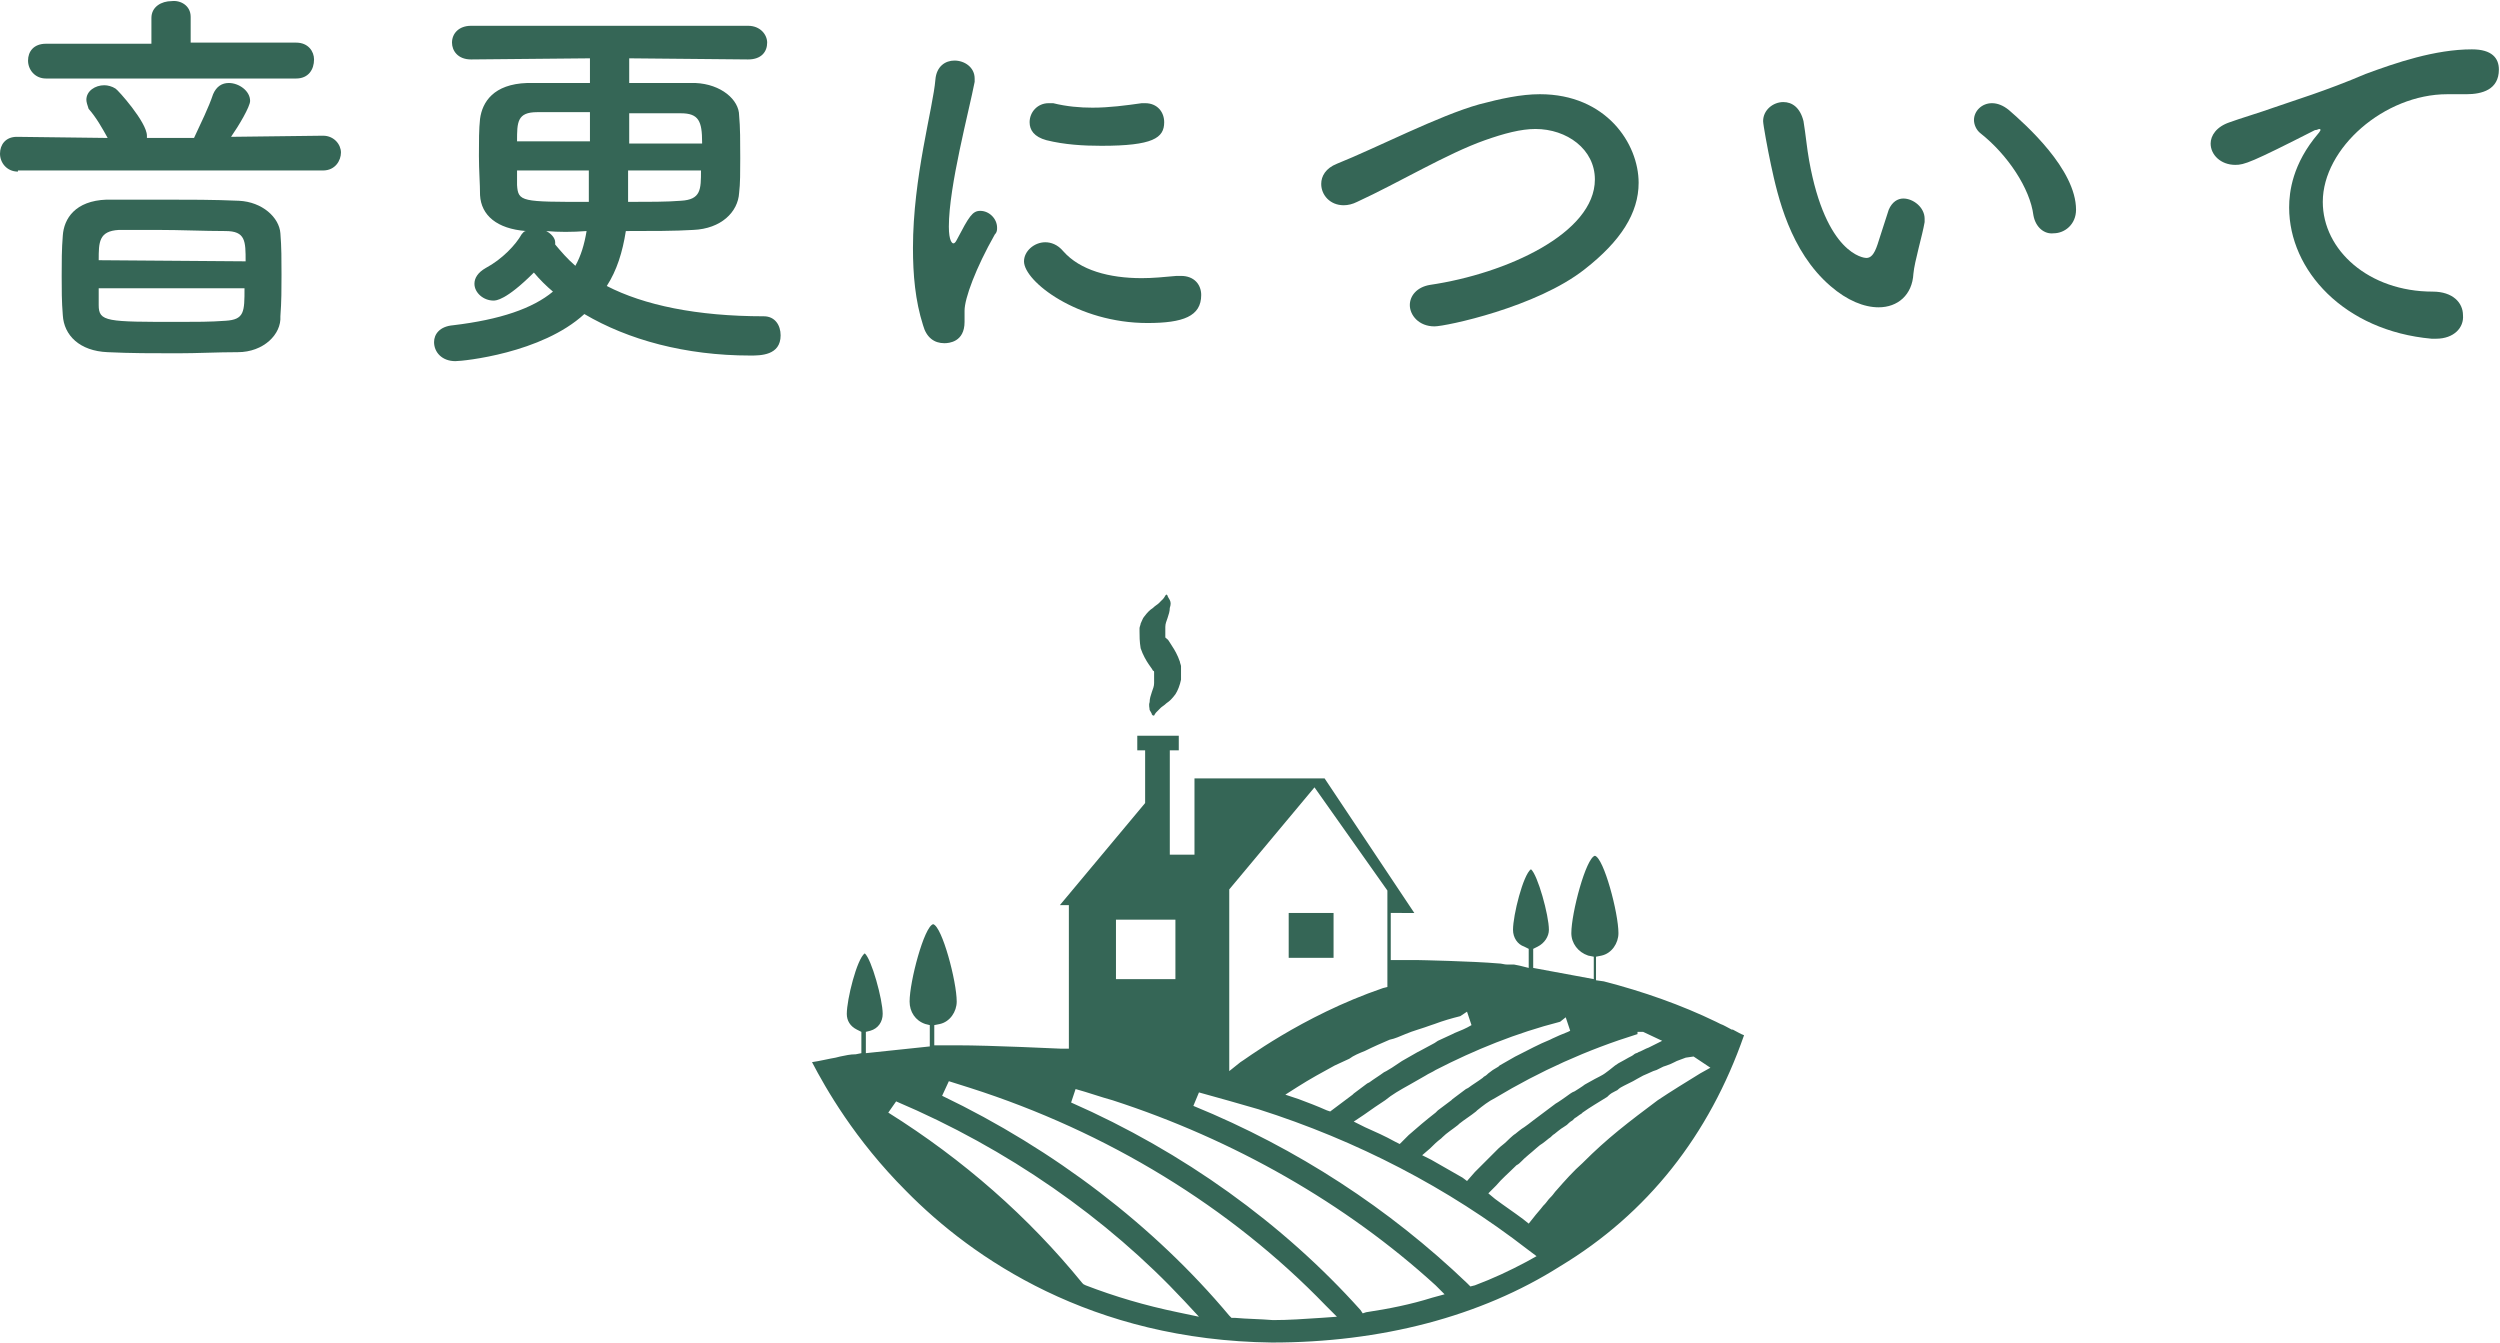 <?xml version="1.0" encoding="utf-8"?>
<!-- Generator: Adobe Illustrator 18.1.1, SVG Export Plug-In . SVG Version: 6.00 Build 0)  -->
<svg version="1.1" id="レイヤー_1" xmlns="http://www.w3.org/2000/svg" xmlns:xlink="http://www.w3.org/1999/xlink" x="0px"
	 y="0px" width="222.9px" height="119.7px" viewBox="0 0 222.9 119.7" enable-background="new 0 0 222.9 119.7"
	 xml:space="preserve">
<g>
	<g>
		<rect x="114.9" y="81.4" fill="#356656" width="4" height="4"/>
	</g>
	<path fill="#356656" d="M102.8,63.8c0,0,0,0-0.1-0.1c0-0.1-0.1-0.2-0.2-0.4c0-0.2-0.1-0.4,0-0.7c0-0.3,0.1-0.6,0.2-0.9
		c0.1-0.3,0.2-0.5,0.2-0.8c0-0.2,0-0.4,0-0.6l0-0.1l0,0c0-0.1,0,0.1,0,0.1l0,0l0,0l0,0l0,0c0-0.1,0-0.2,0-0.3c0,0,0-0.1,0-0.1
		c0,0,0-0.1-0.1-0.1c-0.1-0.2-0.2-0.3-0.4-0.6c-0.2-0.3-0.5-0.8-0.7-1.4c-0.1-0.6-0.1-1.1-0.1-1.5l0-0.1l0-0.2
		c0-0.1,0.1-0.3,0.1-0.4c0.1-0.2,0.2-0.5,0.3-0.6c0.3-0.4,0.5-0.6,0.8-0.8c0.2-0.2,0.4-0.3,0.5-0.4c0.1-0.1,0.3-0.3,0.4-0.4
		c0.1-0.1,0.2-0.3,0.2-0.3c0.1-0.1,0.1-0.1,0.1-0.1s0,0,0.1,0.1c0,0.1,0.1,0.2,0.2,0.4c0.1,0.2,0.1,0.4,0,0.7c0,0.3-0.1,0.6-0.2,0.9
		c-0.1,0.3-0.2,0.5-0.2,0.8c0,0.1,0,0.2,0,0.3c0,0.1,0,0.1,0,0.1l0,0.1l0,0.1l0,0.1l0,0.1l0,0c0-0.1,0,0,0-0.1l0,0l0,0l0,0l0,0.2
		c0,0,0,0.1,0.1,0.1c0,0,0,0.1,0.1,0.1c0.1,0.1,0.2,0.3,0.4,0.6c0.2,0.3,0.5,0.8,0.7,1.4c0,0.1,0.1,0.3,0.1,0.4c0,0.2,0,0.3,0,0.5
		c0,0.1,0,0.2,0,0.3l0,0l0,0l0,0l0,0c0,0,0,0.1,0,0.1l0,0.1l0,0.2c-0.1,0.5-0.3,1-0.5,1.3c-0.3,0.4-0.5,0.6-0.8,0.8
		c-0.2,0.2-0.4,0.3-0.5,0.4c-0.1,0.1-0.3,0.3-0.4,0.4c-0.1,0.1-0.2,0.3-0.2,0.3C102.9,63.8,102.8,63.8,102.8,63.8z"/>
	<g>
		<path fill="#356656" d="M113.4,119.7c-16.1-0.2-26.7-7.5-32.6-13.5c-4.6-4.6-7.2-9.2-8.4-11.5c0.7-0.1,1.5-0.3,2.1-0.4l0,0
			l0.4-0.1c0.5-0.1,0.9-0.2,1.4-0.2l0.5-0.1l0-0.5v-1.4l-0.4-0.2c-0.6-0.3-0.9-0.8-0.9-1.4c0-1.3,0.9-4.9,1.6-5.4
			c0.6,0.5,1.6,4.1,1.6,5.4c0,0.7-0.4,1.3-1.1,1.5L77.2,92v1.9l5.7-0.6v-1.9l-0.4-0.1c-0.9-0.3-1.4-1.1-1.4-2c0-1.8,1.3-6.7,2.1-6.9
			c0.8,0.2,2.1,5.1,2.1,6.9c0,0.9-0.6,1.8-1.5,2l-0.5,0.1v1.8l0.7,0c0.3,0,0.8,0,1.3,0c3.1,0,9.2,0.3,9.3,0.3l0.7,0V80.7h-0.8
			l7.6-9.1v-4.7h-0.7v-1.3h3.7v1.3h-0.8v9.3h2.2v-6.8h11.6l8,12H124v4.2l0.6,0c1.1,0,1.8,0,1.8,0c0.1,0,4.9,0.1,7.2,0.3
			c0.3,0,0.5,0.1,0.8,0.1l0.2,0l0.3,0l0.1,0l0.5,0.1l0.8,0.2v-1.7l-0.4-0.2c-0.6-0.2-1-0.8-1-1.5c0-1.3,0.9-4.9,1.6-5.4
			c0.6,0.5,1.6,4.1,1.6,5.4c0,0.6-0.4,1.2-1,1.5l-0.4,0.2v1.7l5.4,1v-2l-0.5-0.1c-0.9-0.3-1.5-1.1-1.5-2c0-1.8,1.3-6.7,2.1-6.9
			c0.8,0.2,2.1,5.1,2.1,6.9c0,0.9-0.6,1.8-1.5,2l-0.5,0.1v2.1l0.7,0.1c3.5,0.9,6.9,2.1,10,3.6l0.4,0.2c0.3,0.1,0.6,0.3,1,0.5l0.1,0
			c0.4,0.2,0.7,0.4,1,0.5c-3.1,8.9-8.6,15.9-16.4,20.6C132,117.4,123.1,119.7,113.4,119.7z M84,97.7c10,4.8,18.9,11.6,25.6,19.6
			l0.2,0.2l0.3,0c1.1,0.1,2.2,0.1,3.4,0.2c0,0,0,0,0,0c1.4,0,2.8-0.1,4.3-0.2l1.4-0.1l-1-1c-8.5-8.8-19.5-15.5-31.7-19.4
			c-0.6-0.2-1.3-0.4-1.9-0.6L84,97.7z M79.2,99.2c6.7,4.2,12.5,9.3,17.3,15.2l0.1,0.1l0.2,0.1c2.6,1,5.3,1.8,8.2,2.4l1.9,0.4
			l-1.3-1.4c-6.9-7.4-15.8-13.6-25.7-17.8L79.2,99.2z M95.5,98.3c10,4.4,18.9,10.8,25.8,18.5l0.2,0.3l0.3-0.1c2-0.3,4-0.7,5.9-1.3
			l1.1-0.3l-0.8-0.8c-8-7.3-18-13-28.8-16.5c-1.1-0.3-2.2-0.7-3.3-1L95.5,98.3z M106.4,98.6c9.3,3.8,17.5,9.2,24.4,15.8l0.3,0.3
			l0.4-0.1c1.6-0.6,3.1-1.3,4.6-2.1l0.9-0.5l-0.8-0.6c-7.1-5.5-15.2-9.7-24-12.5c-1.7-0.5-3.5-1-5.3-1.5L106.4,98.6z M150.3,94.3
			L150.3,94.3c-0.3,0.1-0.5,0.2-0.8,0.3l-0.2,0.1c-0.2,0.1-0.4,0.2-0.7,0.3l-0.3,0.1c-0.2,0.1-0.4,0.2-0.6,0.3l-0.3,0.1
			c-0.2,0.1-0.9,0.4-0.9,0.4c-0.2,0.1-0.9,0.5-0.9,0.5c-0.2,0.1-0.4,0.2-0.6,0.3l-0.2,0.1c-0.2,0.1-0.4,0.2-0.6,0.4l-0.2,0.1
			c-0.2,0.1-0.4,0.2-0.6,0.4l-0.1,0.1c-0.8,0.5-1.5,0.9-2.2,1.4l-0.1,0.1c-0.2,0.1-0.4,0.3-0.6,0.4l-0.2,0.2
			c-0.2,0.1-0.4,0.3-0.5,0.4l-0.3,0.2c-0.2,0.1-0.8,0.6-0.8,0.6c-0.2,0.1-0.3,0.3-0.5,0.4c0,0-0.6,0.5-0.8,0.6c0,0-0.6,0.5-0.7,0.6
			c0,0-0.6,0.5-0.7,0.6l-0.2,0.2c-0.2,0.2-0.3,0.3-0.5,0.4l-0.1,0.1c-0.6,0.6-1.2,1.1-1.7,1.7l-0.7,0.7l0.6,0.5
			c0.8,0.6,1.7,1.2,2.5,1.8l0.5,0.4l0.4-0.5c0.3-0.4,0.6-0.7,0.9-1.1l0.1-0.1c0.2-0.2,0.3-0.4,0.5-0.6l0.1-0.1
			c0.2-0.2,0.3-0.4,0.5-0.6c0.7-0.8,1.5-1.7,2.3-2.4l0.1-0.1c1-1,2-1.9,3.1-2.8c1.1-0.9,2.3-1.8,3.5-2.7c1.2-0.8,2.5-1.6,3.8-2.4
			l0.9-0.5l-0.9-0.6l-0.3-0.2l-0.3-0.2L150.3,94.3L150.3,94.3L150.3,94.3z M133.3,97.9c-0.6,0.3-1.1,0.7-1.6,1.1l-0.1,0.1
			c-0.5,0.4-1,0.7-1.5,1.1l-0.1,0.1c-0.5,0.4-1,0.7-1.4,1.1l-0.1,0.1c-0.4,0.3-0.7,0.6-1,0.9l-0.7,0.6l0.8,0.4
			c0.9,0.5,1.9,1.1,2.8,1.6l0.4,0.3l0.7-0.8l0.4-0.4l0.3-0.3c0.1-0.1,0.6-0.6,0.7-0.7l0.7-0.7c0.2-0.2,0.5-0.4,0.7-0.6
			c0,0,0.6-0.6,0.8-0.7c0,0,0.6-0.5,0.8-0.6c0,0,0.7-0.5,0.8-0.6l0.4-0.3l0.4-0.3l0.4-0.3l0.8-0.6c0.2-0.1,0.9-0.6,0.9-0.6
			c0.3-0.2,0.5-0.4,0.8-0.5c0,0,0.8-0.5,0.9-0.6l0.9-0.5c0,0,0.8-0.4,0.9-0.5l0.4-0.3L144,95l0.3-0.2c0.2-0.1,0.9-0.5,0.9-0.5
			c0.2-0.1,0.4-0.2,0.5-0.3c0.1-0.1,0.3-0.1,0.4-0.2c0.3-0.1,0.6-0.3,0.9-0.4l1.2-0.6l-1.7-0.8H146l0,0.2
			C141.5,93.6,137.3,95.5,133.3,97.9L133.3,97.9z M139.1,91.1c-3.9,1-7.6,2.5-11.1,4.3c-0.3,0.2-0.6,0.3-0.9,0.5
			c-0.5,0.3-0.9,0.5-1.4,0.8c-0.9,0.5-1.6,0.9-2.2,1.4c-0.3,0.2-0.6,0.4-0.9,0.6c-0.3,0.2-0.7,0.5-1,0.7l-0.9,0.6l1,0.5
			c0.9,0.4,1.8,0.8,2.7,1.3l0.4,0.2l0.8-0.8c0.8-0.7,1.5-1.3,2.4-2l0.2-0.2c0.4-0.3,0.8-0.6,1.2-0.9l0.1-0.1
			c0.4-0.3,0.8-0.6,1.2-0.9l0.2-0.1c0.4-0.3,0.9-0.6,1.3-0.9l0.1-0.1c0.2-0.1,0.3-0.2,0.4-0.3l0.4-0.3c0.2-0.1,0.3-0.2,0.5-0.3
			l0.1-0.1c0.5-0.3,0.9-0.5,1.4-0.8l0.2-0.1c1-0.5,1.9-1,2.9-1.4l0.2-0.1c0.4-0.2,0.9-0.4,1.4-0.6l0.2-0.1l-0.4-1.2L139.1,91.1z
			 M130.2,90.6c-0.8,0.2-1.5,0.4-2.3,0.7l-0.3,0.1c-0.8,0.3-1.6,0.5-2.3,0.8c-0.5,0.2-0.9,0.4-1.4,0.5c-0.7,0.3-1.4,0.6-2.2,1
			c-0.5,0.2-1,0.4-1.4,0.7c-0.4,0.2-0.9,0.4-1.3,0.6c-1.1,0.6-2.2,1.2-3.3,1.9l-1.1,0.7l1.2,0.4c0.8,0.3,1.6,0.6,2.5,1l0.3,0.1
			l0.8-0.6c0.4-0.3,0.8-0.6,1.2-0.9l0.1-0.1c0.4-0.3,0.8-0.6,1.2-0.9l0.2-0.1c0.4-0.3,0.9-0.6,1.3-0.9l0.2-0.1
			c0.2-0.1,0.3-0.2,0.5-0.3l0.9-0.6c0.5-0.3,0.9-0.5,1.4-0.8l0.2-0.1c0.4-0.2,0.9-0.5,1.3-0.7l0.3-0.2c0.4-0.2,0.9-0.4,1.3-0.6
			l0.2-0.1c0.5-0.2,1-0.4,1.5-0.7l-0.4-1.2L130.2,90.6z M109.6,79.3v16.2l1-0.8c0.1,0,5.4-4.1,12.7-6.6l0.4-0.1v-8.6l-6.5-9.2
			L109.6,79.3z M99.5,87.3h5.3V82h-5.3V87.3z"/>
	</g>
</g>
<g>
	<g>
		<path fill="#356656" d="M1.6,15.3c-1,0-1.6-0.8-1.6-1.6c0-0.8,0.5-1.5,1.5-1.5h0l8.1,0.1c-0.5-0.9-1-1.8-1.7-2.6
			C7.8,9.4,7.7,9.1,7.7,8.9c0-0.8,0.8-1.3,1.6-1.3c0.3,0,0.7,0.1,1,0.3c0.2,0.1,2.8,3,2.8,4.2c0,0.1,0,0.1,0,0.2l2.3,0l1.9,0
			c0.6-1.3,1.3-2.7,1.7-3.9c0.3-0.7,0.8-1,1.4-1c0.9,0,1.9,0.7,1.9,1.6c0,0.5-1,2.2-1.7,3.2l8.2-0.1h0c1,0,1.6,0.8,1.6,1.5
			s-0.5,1.6-1.6,1.6H1.6z M4.1,7c-1,0-1.6-0.8-1.6-1.6c0-0.8,0.5-1.5,1.6-1.5h9.4l0-2.3c0-1,0.9-1.5,1.8-1.5C16.1,0,17,0.5,17,1.5
			l0,2.3h9.4c1.1,0,1.6,0.8,1.6,1.5C28,6.2,27.5,7,26.4,7H4.1z M21.2,31.4c-1.8,0-3.6,0.1-5.4,0.1c-2.1,0-4.2,0-6.2-0.1
			c-2.5-0.1-3.9-1.5-4-3.3c-0.1-1.2-0.1-2.3-0.1-3.5c0-1.2,0-2.4,0.1-3.6c0.1-1.5,1.1-3.1,3.9-3.2c1.6,0,3.3,0,5.1,0
			c2.2,0,4.5,0,6.7,0.1c2.1,0.1,3.6,1.5,3.7,2.9c0.1,1.2,0.1,2.4,0.1,3.7c0,1.2,0,2.4-0.1,3.7C25.1,29.8,23.5,31.4,21.2,31.4z
			 M21.9,23.3c0-1.8,0-2.7-1.8-2.7c-1.9,0-4-0.1-6-0.1c-1.2,0-2.4,0-3.5,0c-1.8,0.1-1.8,1.1-1.8,2.7L21.9,23.3z M8.8,25.7
			c0,0.5,0,1,0,1.5c0,1.5,0.7,1.5,7.2,1.5c1.4,0,2.8,0,4.1-0.1c1.7-0.1,1.7-0.8,1.7-2.9L8.8,25.7z"/>
		<path fill="#356656" d="M56.1,5.2v2.2c2.2,0,4.3,0,5.9,0c2.3,0.1,3.9,1.5,3.9,2.9c0.1,1,0.1,2.4,0.1,3.8c0,1.2,0,2.3-0.1,3.1
			c-0.1,1.7-1.6,3.2-4.1,3.3c-1.6,0.1-3.8,0.1-6,0.1c-0.3,1.9-0.8,3.5-1.7,4.9c3.3,1.7,8,2.7,14,2.7c1,0,1.5,0.8,1.5,1.7
			c0,1.8-1.8,1.8-2.7,1.8c-5.8,0-10.9-1.4-14.8-3.7c-3.8,3.5-10.8,4.2-11.5,4.2c-1.2,0-1.9-0.8-1.9-1.7c0-0.7,0.5-1.4,1.7-1.5
			c4.2-0.5,7.1-1.5,8.9-3c-0.6-0.5-1.2-1.1-1.7-1.7c-2.5,2.5-3.4,2.5-3.6,2.5c-0.9,0-1.7-0.7-1.7-1.5c0-0.5,0.3-1,1-1.4
			c1.5-0.8,2.7-2.1,3.2-3c0.1-0.1,0.2-0.3,0.4-0.3c-2.6-0.2-4-1.4-4.1-3.2c0-1-0.1-2.2-0.1-3.5c0-1.3,0-2.4,0.1-3.3
			C43,9.1,44,7.5,47,7.4c1.4,0,3.4,0,5.6,0V5.2L42,5.3c-1.2,0-1.7-0.8-1.7-1.5c0-0.8,0.6-1.5,1.7-1.5h24.7c1.1,0,1.7,0.8,1.7,1.5
			c0,0.8-0.5,1.5-1.7,1.5L56.1,5.2z M52.6,10c-1.8,0-3.5,0-4.7,0c-1.8,0-1.8,0.9-1.8,2.6h6.5V10z M46.1,15.2c0,0.5,0,1,0,1.3
			c0.1,1.5,0.4,1.5,6.4,1.5c0-0.3,0-0.5,0-0.8c0-0.4,0-1.1,0-2H46.1z M48.7,20.6c0.4,0.2,0.8,0.6,0.8,1c0,0.1,0,0.1,0,0.2
			c0.5,0.6,1.1,1.3,1.8,1.9c0.5-0.9,0.8-1.9,1-3.1C51,20.7,49.8,20.7,48.7,20.6z M56,15.2l0,2.1V18c1.8,0,3.5,0,4.7-0.1
			c1.8-0.1,1.8-1,1.8-2.7H56z M62.6,12.7c0-1.9-0.3-2.6-1.9-2.6c-1.2,0-2.8,0-4.6,0v2.7H62.6z"/>
		<path fill="#356656" d="M82.3,29c-0.7-2.2-0.9-4.5-0.9-6.9c0-6.3,1.8-12.5,2-15c0.1-1.2,0.9-1.7,1.7-1.7C86,5.4,86.9,6,86.9,7
			c0,0.1,0,0.2,0,0.3c-0.5,2.6-2.3,9.3-2.3,12.9c0,1.3,0.3,1.5,0.4,1.5c0.1,0,0.2-0.1,0.3-0.3c1.1-2.1,1.4-2.6,2.1-2.6
			c0.8,0,1.5,0.7,1.5,1.5c0,0.2,0,0.4-0.2,0.6c-1.7,3-2.7,5.7-2.7,6.8c0,0.3,0,0.6,0,1c0,1.8-1.4,1.9-1.8,1.9
			C83.3,30.6,82.6,30.1,82.3,29z M102.3,28.8c-6.2,0-11-3.7-11-5.5c0-0.9,0.9-1.7,1.9-1.7c0.5,0,1.1,0.2,1.6,0.8
			c1.5,1.7,4.1,2.4,7,2.4c1,0,2-0.1,3.1-0.2c0.1,0,0.3,0,0.4,0c1.2,0,1.8,0.8,1.8,1.7C107.1,28.2,105.5,28.8,102.3,28.8z M98.2,13
			c-1.6,0-3.3-0.1-4.9-0.5c-1.1-0.3-1.5-0.9-1.5-1.6c0-0.9,0.7-1.7,1.7-1.7c0.1,0,0.2,0,0.4,0c1.2,0.3,2.4,0.4,3.5,0.4
			c1.5,0,3-0.2,4.4-0.4c0.1,0,0.2,0,0.3,0c1.1,0,1.7,0.8,1.7,1.7C103.8,12.3,102.8,13,98.2,13z"/>
		<path fill="#356656" d="M127.9,29.1c-1.4,0-2.2-1-2.2-1.9c0-0.8,0.6-1.6,1.8-1.8c6.8-1,14.7-4.6,14.7-9.4c0-2.7-2.5-4.5-5.3-4.5
			c-1.3,0-2.8,0.4-4.5,1c-3.4,1.2-7.7,3.8-11.4,5.5c-0.4,0.2-0.8,0.3-1.2,0.3c-1.2,0-2-0.9-2-1.9c0-0.7,0.4-1.4,1.4-1.8
			c3.5-1.4,9.1-4.3,12.7-5.3c1.9-0.5,3.7-0.9,5.4-0.9c5.9,0,8.8,4.4,8.8,7.9c0,2.7-1.6,5.2-4.8,7.7C137,27.4,128.9,29.1,127.9,29.1z
			"/>
		<path fill="#356656" d="M167.5,27.4c-1.3,0-2.8-0.6-4.3-1.9c-3.6-3.1-4.7-8-5.3-10.8c-0.3-1.4-0.7-3.6-0.7-3.9
			c0-1,0.9-1.7,1.8-1.7c0.8,0,1.5,0.5,1.8,1.7c0.2,1.2,0.3,2.4,0.5,3.5c1.5,8.4,4.9,8.7,5.1,8.7c0.4,0,0.7-0.3,1-1.2
			c0.3-0.9,0.6-1.9,1-3.1c0.3-0.7,0.8-1,1.3-1c0.9,0,1.9,0.8,1.9,1.8c0,0.1,0,0.2,0,0.3c-0.2,1.2-0.9,3.5-1,4.6
			C170.5,26.3,169.2,27.4,167.5,27.4z M181.3,19.2c-0.3-2.4-2.3-5.4-4.7-7.3c-0.4-0.3-0.6-0.8-0.6-1.2c0-0.8,0.7-1.5,1.6-1.5
			c0.5,0,1,0.2,1.5,0.6c1.5,1.3,6,5.3,6,8.9c0,1.3-1,2.1-2,2.1C182.3,20.9,181.5,20.3,181.3,19.2z"/>
		<path fill="#356656" d="M217.2,30.2c-0.1,0-0.2,0-0.4,0c-7.8-0.7-12.7-6.1-12.7-11.7c0-1.4,0.3-3.9,2.6-6.6
			c0.1-0.1,0.2-0.3,0.2-0.3c0,0,0-0.1-0.1-0.1c-0.1,0-0.2,0.1-0.4,0.1c-5.7,2.9-6.3,3.1-7.1,3.1c-1.3,0-2.2-0.9-2.2-1.9
			c0-0.7,0.5-1.5,1.7-1.9c0.8-0.3,2.8-0.9,3.9-1.3c1.7-0.6,4.7-1.5,8.2-3c2.7-1,6.2-2.2,9.5-2.2c1.8,0,2.4,0.8,2.4,1.8
			c0,1.8-1.5,2.2-2.9,2.2c-0.3,0-0.5,0-0.8,0s-0.6,0-0.9,0c-5.6,0-11.1,4.8-11.1,9.6c0,4.3,4.1,8,9.8,8c1.8,0,2.7,1,2.7,2.1
			C219.7,29.2,218.8,30.2,217.2,30.2z"/>
	</g>
</g>
</svg>
